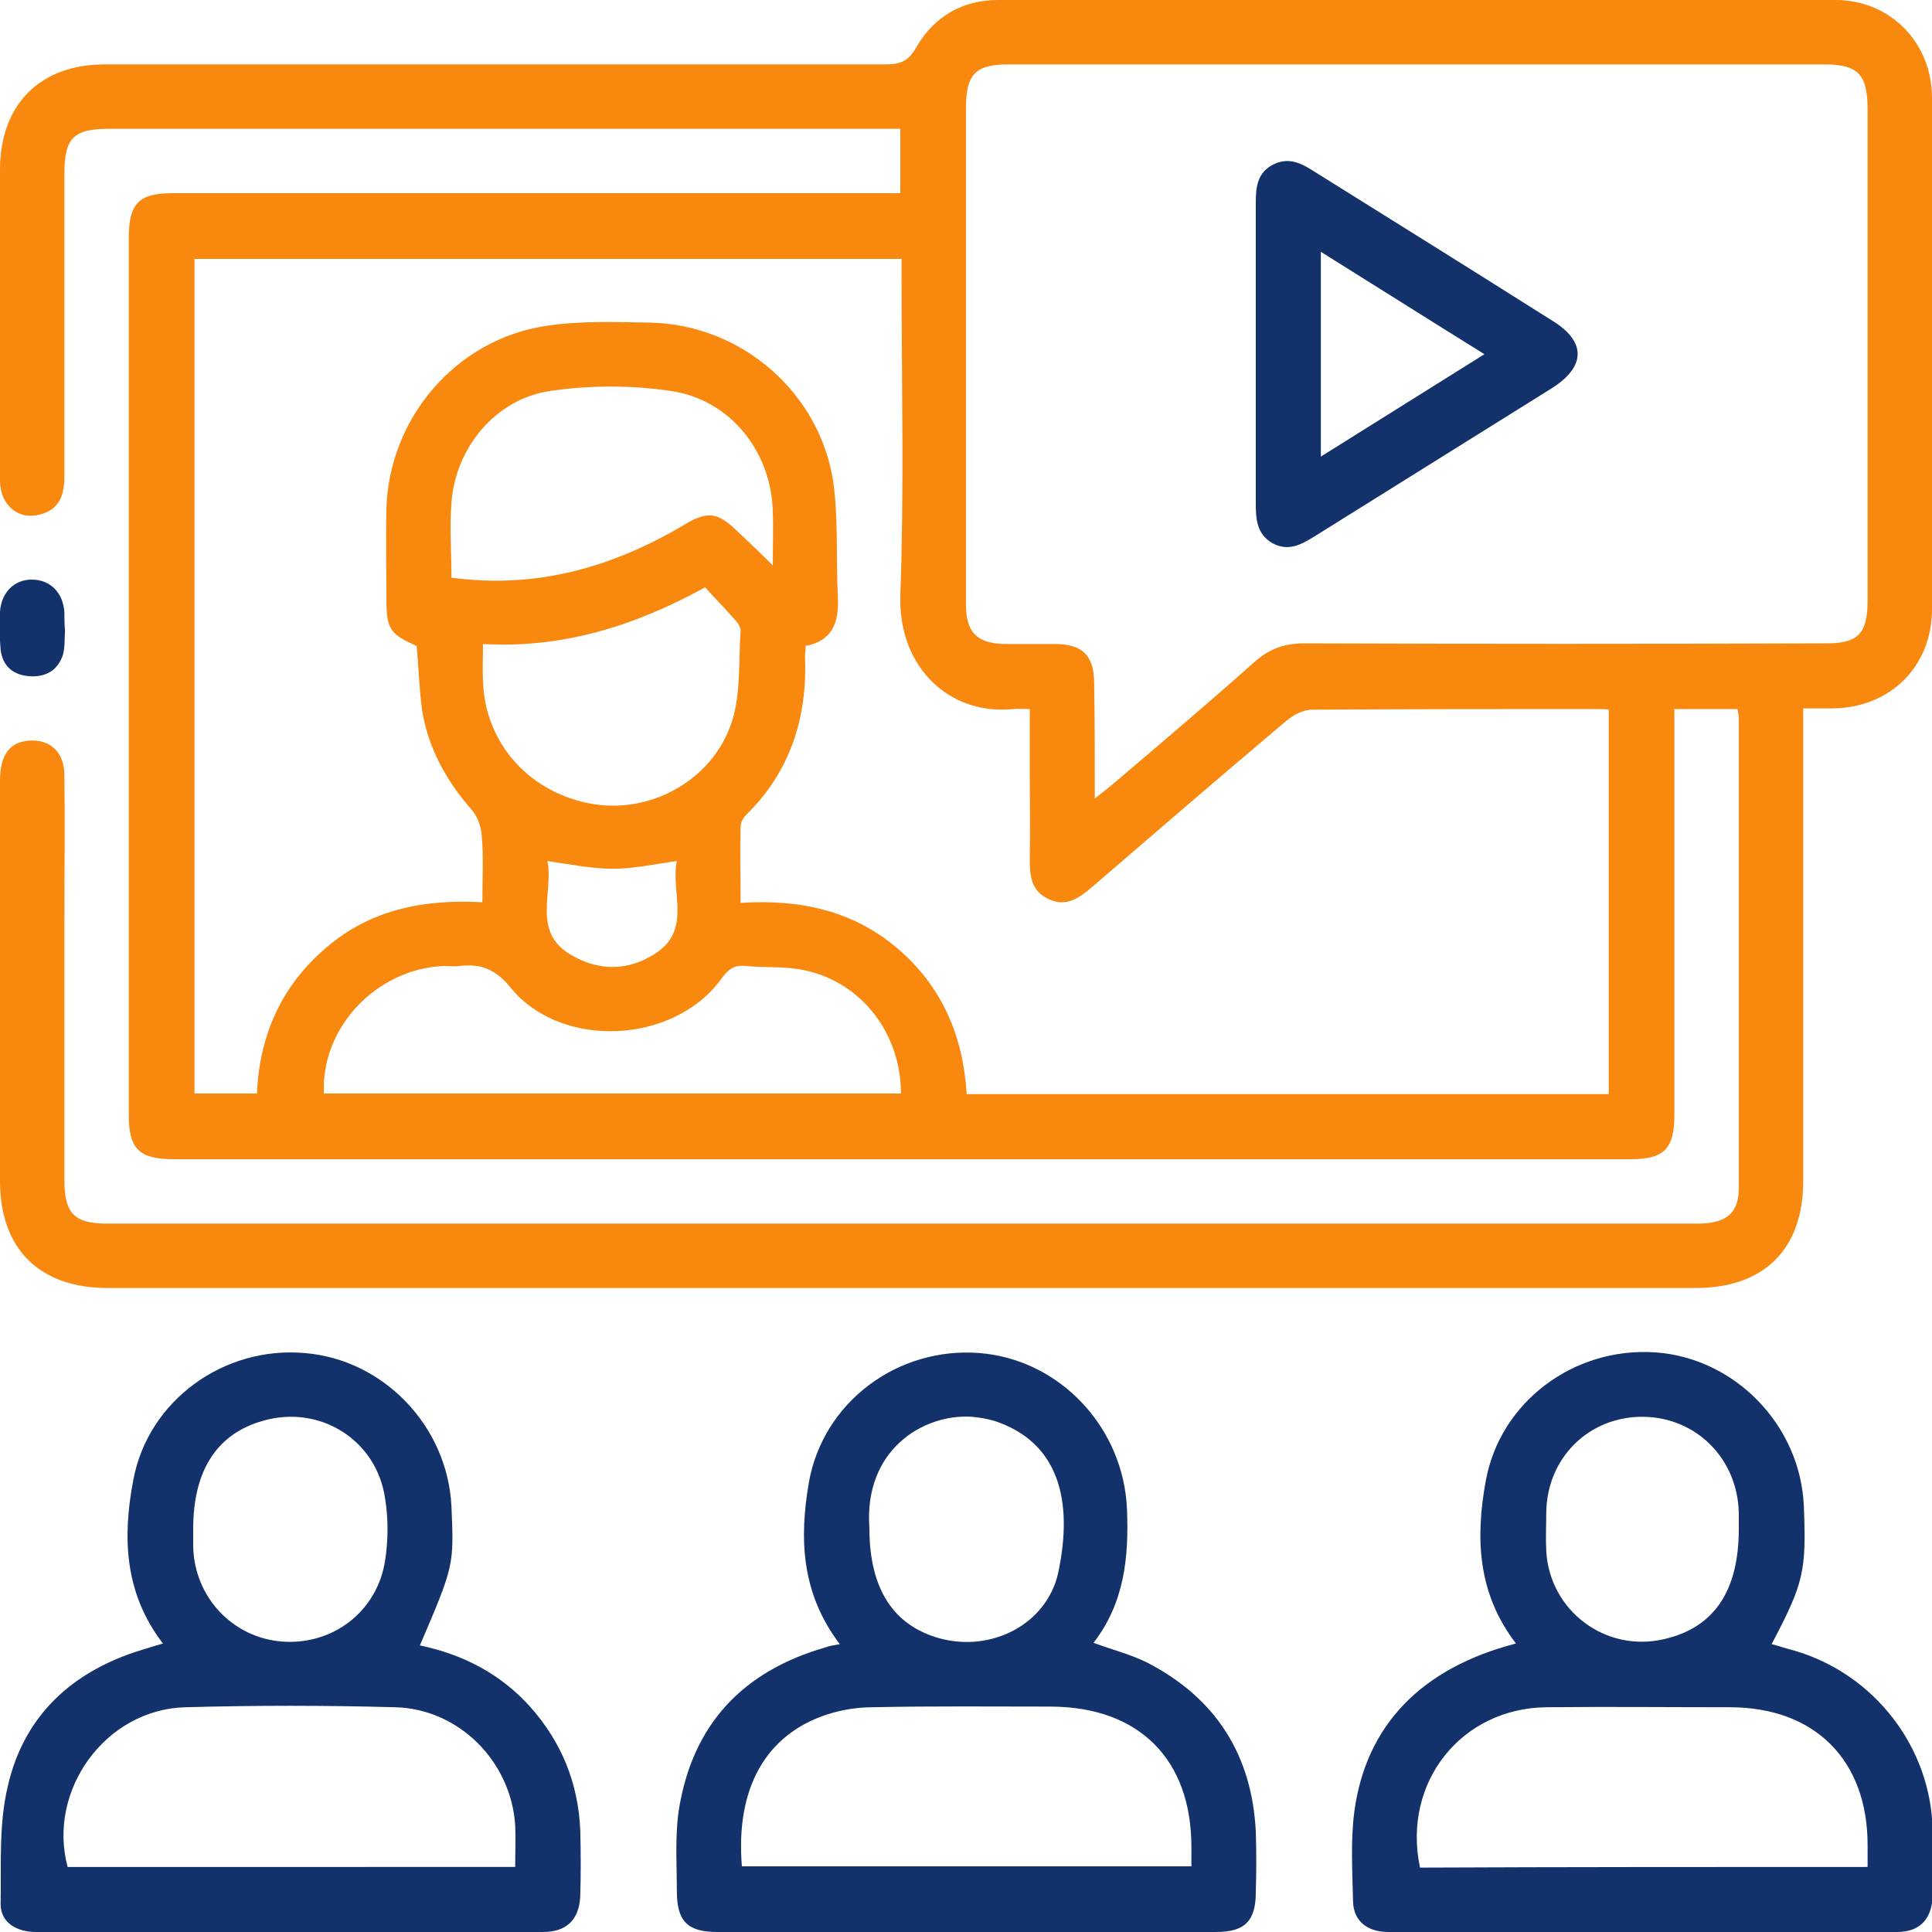 <?xml version="1.0" encoding="utf-8"?>
<!-- Generator: Adobe Illustrator 24.2.0, SVG Export Plug-In . SVG Version: 6.00 Build 0)  -->
<svg version="1.1" id="Layer_1" xmlns="http://www.w3.org/2000/svg" x="0px" y="0px"
     viewBox="0 0 30 30" style="enable-background:new 0 0 30 30;" xml:space="preserve">
<style type="text/css">
	.st0{fill:#F9880F;}
	.st1{fill:#13316B;}
</style>
<g>
	<path class="st0" d="M26.98,11.01c-0.33,0-0.63,0-0.98,0c0,0.11,0,0.22,0,0.33c0,1.99,0,3.98,0,5.97c0,0.53-0.16,0.69-0.68,0.69
		c-7.54,0-15.08,0-22.62,0C2.16,18,2,17.84,2,17.32c0-4.54,0-9.08,0-13.62C2,3.16,2.15,3,2.68,3c3.64,0,7.27,0,10.91,0
		c0.12,0,0.25,0,0.39,0c0-0.34,0-0.65,0-1c-0.11,0-0.21,0-0.31,0C9.68,2,5.69,2,1.7,2C1.14,2,1,2.14,1,2.7c0,1.56,0,3.12,0,4.69
		c0,0.29-0.07,0.52-0.38,0.6C0.29,8.08,0.01,7.85,0,7.48C-0.01,6.92,0,6.36,0,5.8c0-1.05,0-2.1,0-3.16C0,1.62,0.62,1,1.63,1
		c4.04,0,8.08,0,12.12,0c0.23,0,0.36-0.05,0.48-0.27C14.51,0.25,14.95,0,15.5,0c4.33,0,8.67-0.01,13,0c0.85,0,1.5,0.66,1.5,1.52
		C30,4.17,30,6.81,30,9.46c0,0.89-0.65,1.53-1.54,1.54c-0.14,0-0.27,0-0.46,0c0,0.13,0,0.25,0,0.37c0,2.32,0,4.65,0,6.97
		c0,1.06-0.61,1.66-1.67,1.66c-8.22,0-16.44,0-24.66,0C0.61,20,0,19.39,0,18.34c0-2.07,0-4.15,0-6.22c0-0.4,0.15-0.6,0.46-0.62
		C0.78,11.48,1,11.68,1,12.04c0.01,0.76,0,1.52,0,2.28c0,1.33,0,2.67,0,4C1,18.84,1.15,19,1.66,19c8.23,0,16.46,0,24.69,0
		c0.46,0,0.65-0.16,0.65-0.56c0-2.43,0-4.85,0-7.28C27,11.11,26.99,11.07,26.98,11.01z M24.98,11.02c-0.06-0.01-0.1-0.01-0.14-0.01
		c-1.49,0-2.98,0-4.47,0.01c-0.13,0-0.28,0.08-0.38,0.16c-1.02,0.86-2.03,1.73-3.04,2.6c-0.2,0.17-0.4,0.31-0.67,0.18
		c-0.26-0.12-0.29-0.35-0.29-0.6c0.01-0.47,0-0.94,0-1.41c0-0.31,0-0.62,0-0.94c-0.12,0-0.19-0.01-0.26,0
		c-0.96,0.1-1.78-0.62-1.75-1.76C14.04,7.61,14,5.97,14,4.34c0-0.11,0-0.22,0-0.32c-3.69,0-7.33,0-10.98,0c0,4.33,0,8.65,0,12.96
		c0.34,0,0.65,0,0.97,0c0.04-0.92,0.39-1.68,1.07-2.26c0.69-0.6,1.53-0.76,2.43-0.71c0-0.37,0.02-0.71-0.01-1.04
		c-0.01-0.14-0.07-0.3-0.16-0.4C6.92,12.11,6.64,11.6,6.55,11c-0.04-0.32-0.05-0.64-0.08-0.97C6.06,9.85,6,9.77,6,9.31
		c0-0.47-0.01-0.94,0-1.41c0.04-1.41,1.08-2.63,2.48-2.84C9.01,4.98,9.56,5,10.1,5.01c1.41,0.03,2.63,1.08,2.84,2.48
		c0.08,0.58,0.04,1.18,0.07,1.78c0.02,0.39-0.08,0.68-0.5,0.76c0,0.07-0.01,0.11-0.01,0.15c0.04,0.95-0.22,1.79-0.91,2.47
		c-0.05,0.05-0.09,0.12-0.09,0.19c-0.01,0.38,0,0.76,0,1.18c0.92-0.06,1.75,0.12,2.44,0.71c0.69,0.59,1.02,1.37,1.07,2.26
		c3.34,0,6.65,0,9.97,0C24.98,15,24.98,13.02,24.98,11.02z M17,12.4c0.14-0.11,0.23-0.18,0.31-0.25c0.73-0.62,1.46-1.24,2.18-1.88
		c0.23-0.2,0.46-0.28,0.76-0.28c2.69,0.01,5.37,0.01,8.06,0C28.85,10,29,9.85,29,9.32c0-2.54,0-5.08,0-7.62C29,1.15,28.85,1,28.32,1
		c-4.22,0-8.44,0-12.66,0C15.15,1,15,1.15,15,1.67c0,1.52,0,3.04,0,4.56c0,1.05,0,2.1,0,3.16c0,0.43,0.17,0.6,0.6,0.61
		c0.26,0,0.52,0,0.78,0c0.43,0,0.61,0.18,0.61,0.61C17,11.18,17,11.75,17,12.4z M13.99,16.98c0-0.93-0.61-1.72-1.48-1.91
		c-0.3-0.07-0.62-0.04-0.93-0.07c-0.18-0.02-0.27,0.05-0.38,0.2c-0.73,1.01-2.47,1.1-3.26,0.15C7.7,15.05,7.47,14.96,7.13,15
		c-0.08,0.01-0.17,0-0.25,0c-1.04,0.05-1.9,0.96-1.85,1.98C8,16.98,10.99,16.98,13.99,16.98z M7.01,8.97
		c1.34,0.18,2.52-0.17,3.63-0.83c0.35-0.21,0.51-0.18,0.8,0.1C11.61,8.4,11.79,8.57,12,8.78c0-0.33,0.01-0.59,0-0.85
		c-0.03-0.93-0.67-1.73-1.59-1.86C9.8,5.98,9.16,5.98,8.55,6.07C7.7,6.19,7.07,6.95,7.01,7.81C6.98,8.19,7.01,8.57,7.01,8.97z
		 M10.95,9.12C9.84,9.73,8.72,10.07,7.5,10c0,0.22-0.01,0.4,0,0.58c0.03,0.98,0.75,1.76,1.74,1.91c0.94,0.14,1.9-0.44,2.15-1.37
		c0.11-0.42,0.08-0.88,0.11-1.33c0-0.06-0.05-0.13-0.1-0.18C11.25,9.44,11.1,9.29,10.95,9.12z M8.5,13.37
		c0.1,0.49-0.25,1.1,0.37,1.46c0.43,0.25,0.88,0.25,1.3-0.02c0.58-0.37,0.24-0.95,0.34-1.44c-0.36,0.05-0.67,0.12-0.99,0.12
		C9.18,13.49,8.85,13.42,8.5,13.37z"/>
	<path class="st1" d="M2.53,25.52c-0.6-0.78-0.63-1.65-0.46-2.54c0.23-1.23,1.4-2.08,2.66-1.97c1.23,0.1,2.22,1.14,2.28,2.38
		c0.04,0.92,0.04,0.92-0.49,2.16c0.67,0.14,1.25,0.44,1.71,0.95c0.49,0.55,0.75,1.19,0.78,1.92c0.01,0.34,0.01,0.69,0,1.03
		C8.99,29.81,8.8,30,8.43,30c-2.62,0-5.24,0-7.87,0c-0.32,0-0.55-0.16-0.55-0.43c0.01-0.61-0.03-1.24,0.11-1.83
		c0.25-1.1,1-1.79,2.08-2.12C2.3,25.59,2.39,25.56,2.53,25.52z M8,28.99c0-0.23,0.01-0.44,0-0.64c-0.06-1-0.88-1.82-1.87-1.84
		c-1.08-0.03-2.17-0.03-3.25,0c-1.24,0.03-2.15,1.29-1.83,2.48C3.35,28.99,5.65,28.99,8,28.99z M3,23.74c0,0.09,0,0.19,0,0.28
		c0.02,0.78,0.61,1.41,1.38,1.47c0.79,0.06,1.48-0.47,1.6-1.26c0.05-0.32,0.05-0.65,0-0.96c-0.13-0.91-1.01-1.46-1.89-1.21
		C3.37,22.26,3,22.83,3,23.74z"/>
	<path class="st1" d="M13.04,25.53c-0.6-0.79-0.63-1.64-0.48-2.51c0.22-1.25,1.38-2.11,2.65-2.01c1.25,0.1,2.24,1.16,2.29,2.43
		c0.03,0.74-0.04,1.45-0.52,2.07c0.3,0.11,0.58,0.18,0.84,0.31c1.06,0.55,1.62,1.43,1.68,2.62c0.01,0.31,0.01,0.62,0,0.94
		c0,0.45-0.17,0.62-0.62,0.62c-2.03,0-4.06,0-6.09,0c-0.55,0-1.1,0-1.65,0c-0.47,0-0.63-0.17-0.63-0.64c0-0.42-0.03-0.84,0.03-1.25
		c0.21-1.33,0.99-2.16,2.28-2.53C12.87,25.56,12.93,25.55,13.04,25.53z M11.52,28.98c2.34,0,4.65,0,6.98,0c0-0.12,0-0.21,0-0.3
		c0-1.36-0.81-2.17-2.17-2.18c-0.93,0-1.85-0.01-2.78,0.01c-0.24,0-0.48,0.04-0.7,0.11C11.89,26.93,11.42,27.77,11.52,28.98z
		 M13.5,23.73c0,0.94,0.37,1.51,1.09,1.71c0.81,0.22,1.66-0.22,1.84-1.01c0.24-1.12,0.02-2.04-1-2.37
		c-0.11-0.03-0.22-0.05-0.34-0.06C14.34,21.95,13.41,22.51,13.5,23.73z"/>
	<path class="st1" d="M23.54,25.52c-0.6-0.78-0.63-1.64-0.47-2.52c0.22-1.23,1.37-2.09,2.64-2c1.24,0.09,2.25,1.14,2.3,2.39
		c0.04,1.01,0,1.19-0.5,2.14c0.12,0.03,0.23,0.07,0.35,0.1c1.24,0.36,2.13,1.5,2.15,2.8c0.01,0.34,0.01,0.69,0,1.03
		C29.99,29.8,29.81,30,29.46,30c-2.63,0-5.27,0-7.9,0c-0.33,0-0.54-0.17-0.55-0.47c-0.01-0.47-0.04-0.94,0.02-1.4
		C21.21,26.79,22.07,25.9,23.54,25.52z M29,28.99c0-0.14,0-0.24,0-0.34c0-1.32-0.82-2.14-2.14-2.14c-0.95,0-1.9-0.01-2.84,0
		c-1.33,0.01-2.25,1.17-1.97,2.49C24.35,28.99,26.66,28.99,29,28.99z M27,23.74c0-0.08,0-0.17,0-0.25
		c-0.02-0.84-0.66-1.48-1.48-1.49c-0.84-0.01-1.5,0.63-1.51,1.49c0,0.2-0.01,0.4,0,0.59c0.05,0.93,0.92,1.59,1.84,1.37
		C26.62,25.27,27,24.7,27,23.74z"/>
	<path class="st1" d="M1.01,9.79c-0.01,0.12,0,0.25-0.03,0.37c-0.08,0.25-0.27,0.36-0.53,0.34c-0.25-0.02-0.41-0.16-0.44-0.41
		C-0.01,9.89-0.01,9.69,0,9.5C0.02,9.2,0.22,9,0.49,9c0.29,0,0.49,0.2,0.51,0.51C1,9.6,1,9.7,1.01,9.79C1,9.79,1.01,9.79,1.01,9.79z
		"/>
	<path class="st1" d="M19.5,5.49c0-0.78,0-1.56,0-2.34c0-0.24,0.02-0.46,0.26-0.59c0.23-0.12,0.42-0.04,0.61,0.08
		c1.25,0.78,2.5,1.56,3.75,2.35c0.51,0.32,0.5,0.7-0.01,1.03c-1.23,0.77-2.47,1.54-3.7,2.31C20.2,8.46,20,8.57,19.75,8.43
		c-0.23-0.14-0.25-0.36-0.25-0.6C19.5,7.05,19.5,6.27,19.5,5.49z M20.51,7.09c0.86-0.54,1.68-1.05,2.54-1.59
		c-0.87-0.54-1.69-1.06-2.54-1.59C20.51,4.99,20.51,6.01,20.51,7.09z"/>
</g>
</svg>
